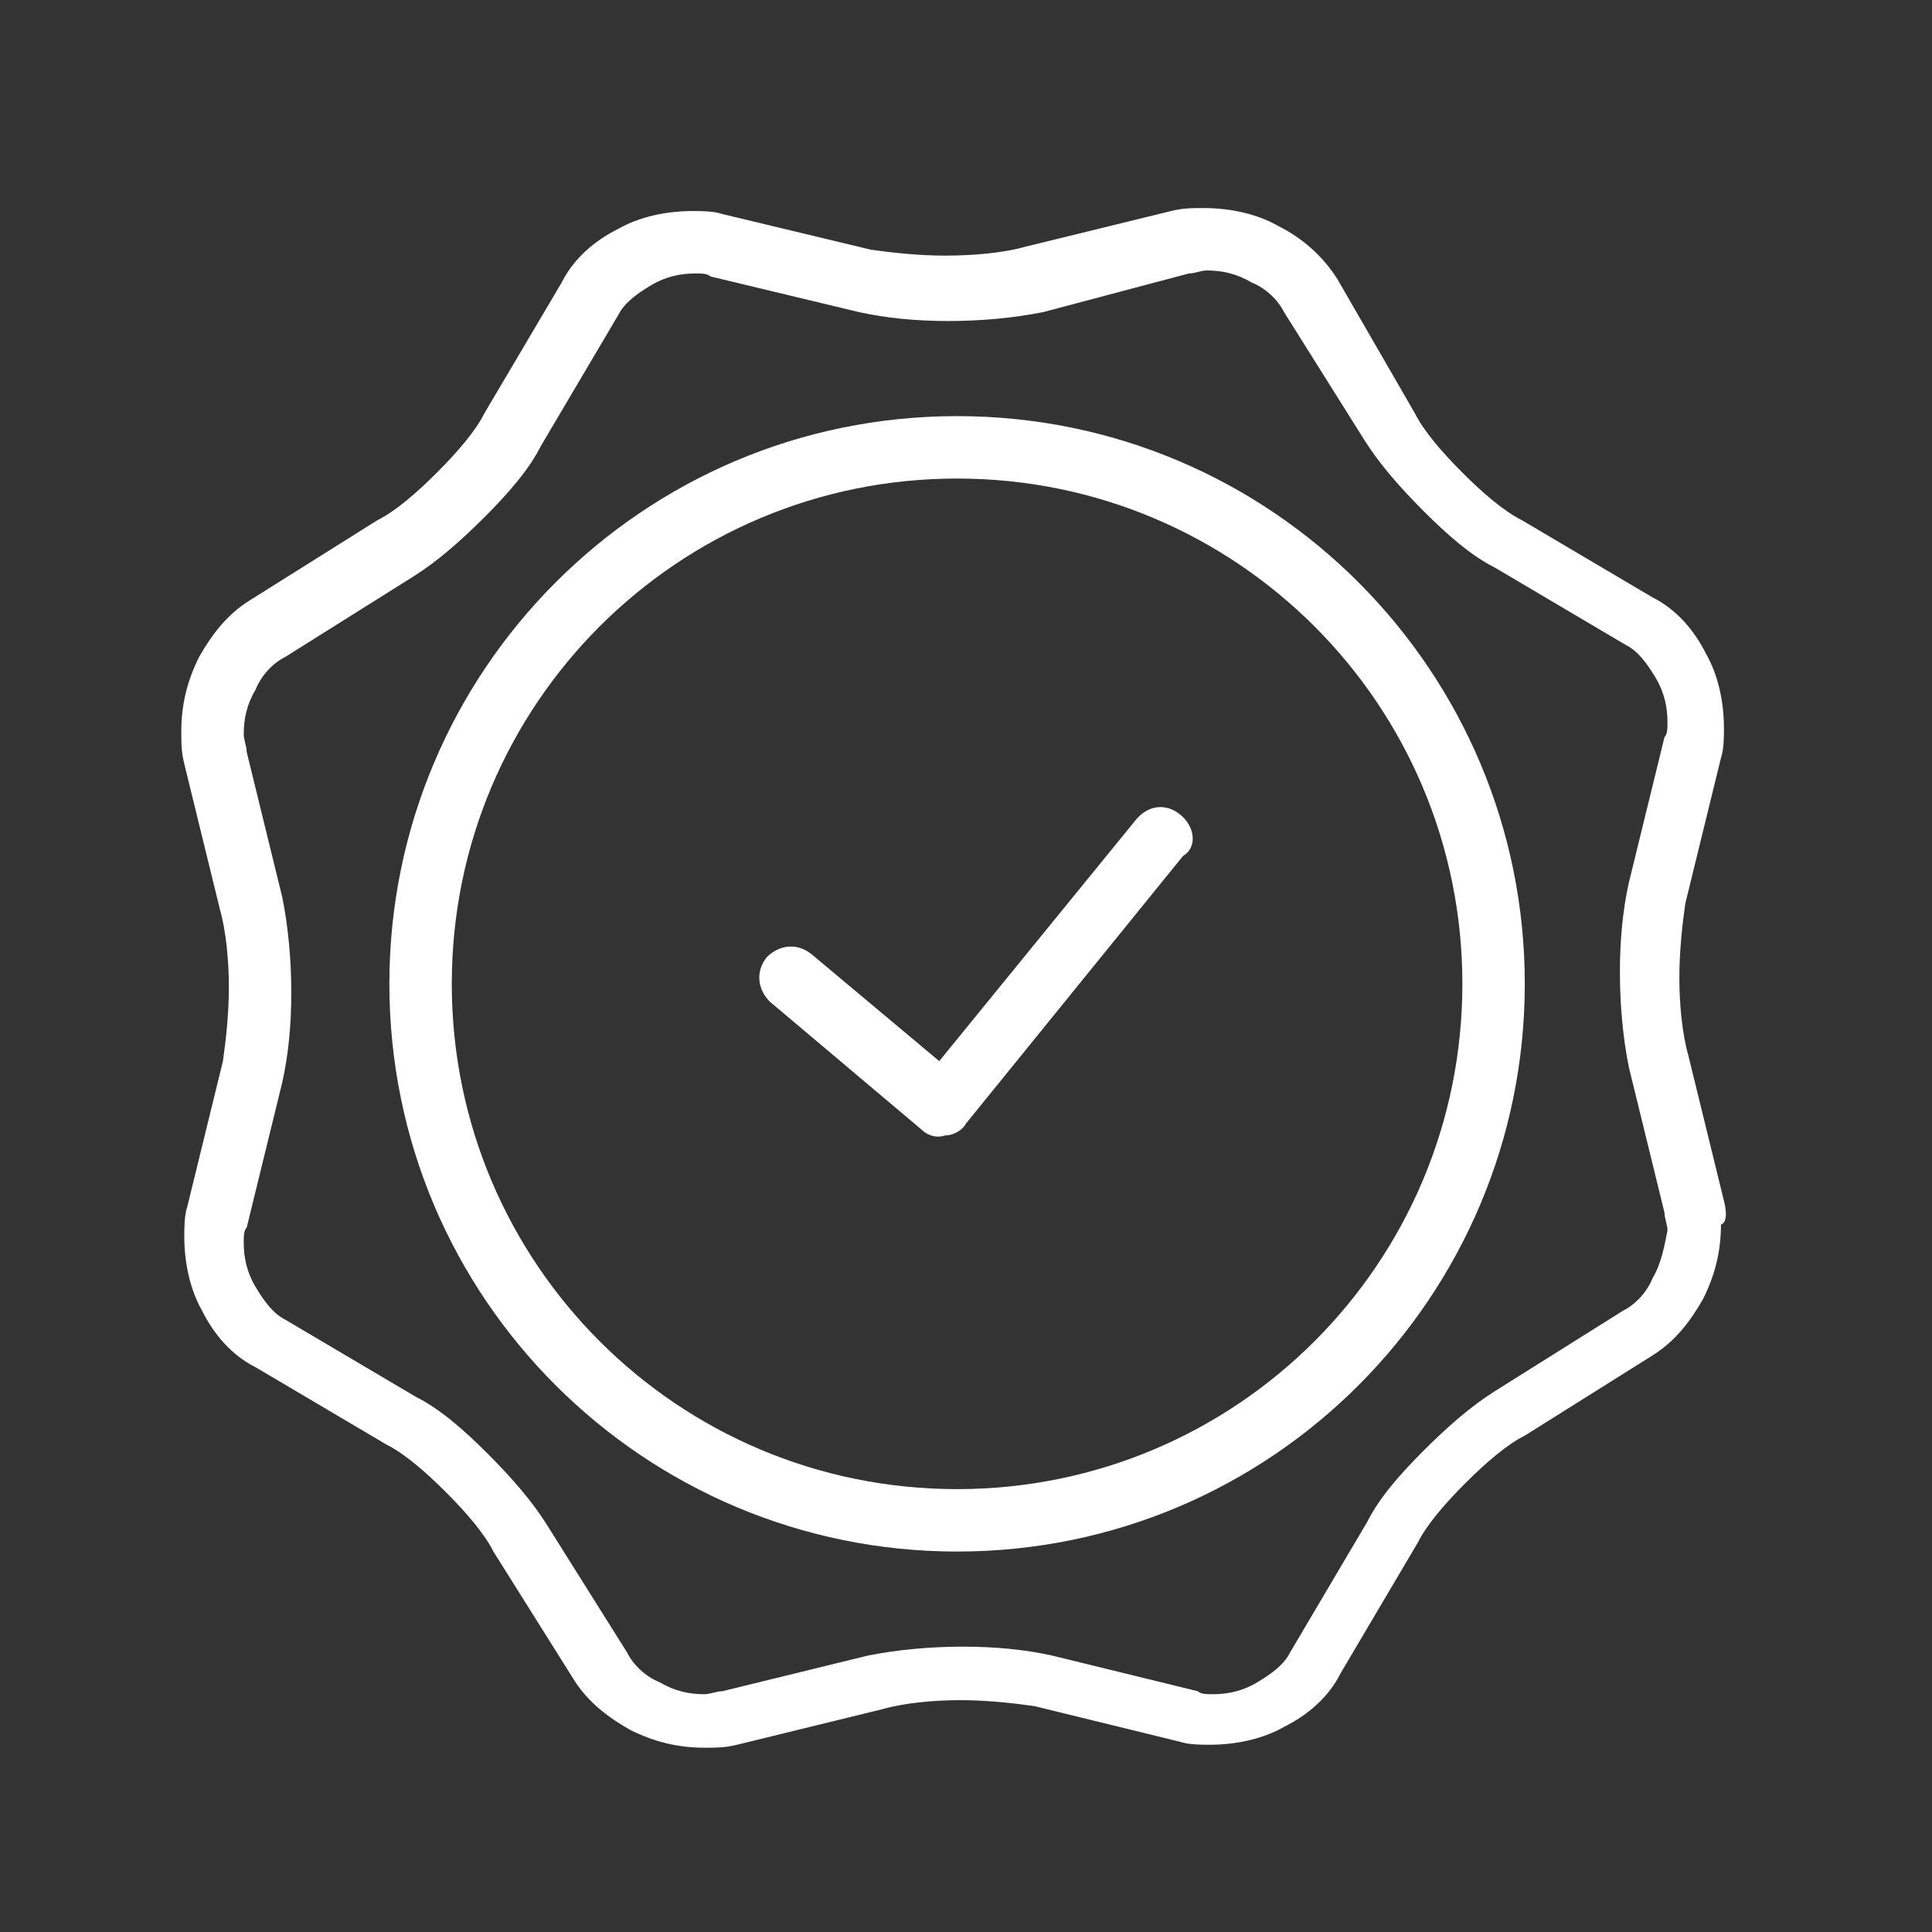 <?xml version="1.0" encoding="utf-8"?>
<!-- Generator: Adobe Illustrator 19.0.0, SVG Export Plug-In . SVG Version: 6.00 Build 0)  -->
<svg version="1.1" id="Layer_1" xmlns="http://www.w3.org/2000/svg" xmlns:xlink="http://www.w3.org/1999/xlink" x="0px" y="0px"
	 viewBox="0 0 65 65" style="enable-background:new 0 0 65 65;" xml:space="preserve">
<rect x="0" y="0" width="65" height="65" fill="#333333" stroke="none"/>
<style type="text/css">
	.st0{fill:#FFFFFF;}
</style>
<g id="XMLID_980_">
	<path id="XMLID_1402_" class="st0" d="M39.7,27.4c-0.5-0.4-1.1-0.3-1.5,0.2l-6.6,8.1l-4.3-3.6c-0.5-0.4-1.1-0.3-1.5,0.1
		c-0.4,0.5-0.3,1.1,0.1,1.5l5.1,4.3c0.2,0.2,0.5,0.3,0.8,0.2c0.3,0,0.6-0.2,0.7-0.4l7.3-9C40.3,28.5,40.2,27.8,39.7,27.4z"/>
	<path id="XMLID_1374_" class="st0" d="M32.2,14c-10.6,0-19.1,8.6-19.1,19.1c0,10.6,8.6,19.1,19.1,19.1c10.6,0,19.1-8.6,19.1-19.1
		S42.8,14,32.2,14z M32.2,50.1c-9.4,0-17-7.6-17-17s7.6-17,17-17c9.4,0,17,7.6,17,17S41.6,50.1,32.2,50.1z"/>
	<path id="XMLID_1371_" class="st0" d="M58,40.4l-1.2-4.9c-0.2-0.7-0.3-1.7-0.3-2.6c0-0.9,0.1-1.8,0.2-2.5l1.2-4.9l0,0
		c0.1-0.3,0.1-0.7,0.1-1c0-0.9-0.2-1.8-0.6-2.5c-0.4-0.8-1-1.5-1.8-1.9l-4.4-2.6c-0.6-0.3-1.3-0.9-2-1.6c-0.7-0.7-1.3-1.4-1.6-2
		L45,9.4C44.5,8.6,43.8,8,43,7.6C42.3,7.2,41.4,7,40.5,7c-0.4,0-0.7,0-1.1,0.1l-4.9,1.2c-0.7,0.2-1.7,0.3-2.7,0.3
		c-0.9,0-1.8-0.1-2.5-0.2l-5-1.2c-0.3-0.1-0.7-0.1-1-0.1c-0.9,0-1.8,0.2-2.5,0.6c-0.8,0.4-1.5,1-1.9,1.8l-2.6,4.4
		c-0.3,0.6-0.9,1.3-1.6,2c-0.7,0.7-1.4,1.3-2,1.6l-4.3,2.7c-0.8,0.5-1.3,1.2-1.7,1.9c-0.4,0.8-0.6,1.6-0.6,2.5c0,0.4,0,0.7,0.1,1.1
		l1.2,4.9c0.2,0.7,0.3,1.7,0.3,2.6c0,0.9-0.1,1.8-0.2,2.5l-1.2,4.9l0,0c-0.1,0.3-0.1,0.7-0.1,1c0,0.9,0.2,1.8,0.6,2.5
		c0.4,0.8,1,1.5,1.8,1.9l4.4,2.6c0.6,0.3,1.3,0.9,2,1.6c0.7,0.7,1.3,1.4,1.6,2l2.7,4.3c0.5,0.8,1.2,1.3,1.9,1.7
		c0.8,0.4,1.6,0.6,2.5,0.6c0.4,0,0.7,0,1.1-0.1l4.9-1.2c0.7-0.2,1.7-0.3,2.6-0.3c0.9,0,1.8,0.1,2.5,0.2l4.9,1.2
		c0.3,0.1,0.7,0.1,1,0.1c0.9,0,1.8-0.2,2.5-0.6c0.8-0.4,1.5-1,1.9-1.8l2.6-4.4c0.3-0.6,0.9-1.3,1.6-2c0.7-0.7,1.4-1.3,2-1.6l4.3-2.7
		c0.8-0.5,1.3-1.2,1.7-1.9c0.4-0.8,0.6-1.6,0.6-2.5C58.2,41.1,58,40.4,58,40.4z M55.6,43c-0.2,0.5-0.6,0.9-1,1.1l-4.3,2.7
		c-0.8,0.5-1.6,1.2-2.4,2c-0.8,0.8-1.5,1.6-1.9,2.4l-2.6,4.4c-0.2,0.4-0.6,0.7-1.1,1c-0.5,0.3-1,0.4-1.5,0.4c-0.2,0-0.4,0-0.5-0.1
		l-4.9-1.2c-0.9-0.2-1.9-0.3-3-0.3c-1.1,0-2.2,0.1-3.2,0.3l-4.9,1.2c-0.2,0-0.4,0.1-0.6,0.1c-0.5,0-1-0.1-1.5-0.4
		c-0.5-0.2-0.9-0.6-1.1-1l-2.7-4.3c-0.5-0.8-1.2-1.6-2-2.4c-0.8-0.8-1.6-1.5-2.4-1.9l-4.4-2.6c-0.4-0.2-0.7-0.6-1-1.1
		c-0.3-0.5-0.4-1-0.4-1.5c0-0.2,0-0.4,0.1-0.5v0l1.2-4.9c0.2-0.9,0.3-1.9,0.3-3c0-1.1-0.1-2.2-0.3-3.2l-1.2-4.9
		c0-0.2-0.1-0.4-0.1-0.6c0-0.5,0.1-1,0.4-1.5c0.2-0.5,0.6-0.9,1-1.1l4.3-2.7c0.8-0.5,1.6-1.2,2.4-2c0.8-0.8,1.5-1.6,1.9-2.4l2.6-4.4
		c0.2-0.4,0.6-0.7,1.1-1c0.5-0.3,1-0.4,1.5-0.4c0.2,0,0.4,0,0.5,0.1l5,1.2c0.9,0.2,1.9,0.3,3,0.3c1.1,0,2.2-0.1,3.2-0.3L40,9.2
		c0.2,0,0.4-0.1,0.6-0.1c0.5,0,1,0.1,1.5,0.4c0.5,0.2,0.9,0.6,1.1,1l2.7,4.3c0.5,0.8,1.2,1.6,2,2.4c0.8,0.8,1.6,1.5,2.4,1.9l4.4,2.6
		c0.4,0.2,0.7,0.6,1,1.1c0.3,0.5,0.4,1,0.4,1.5c0,0.2,0,0.4-0.1,0.5v0l-1.2,4.9c-0.2,0.9-0.3,1.9-0.3,3c0,1.1,0.1,2.2,0.3,3.2
		l1.2,4.9h0c0,0.2,0.1,0.4,0.1,0.6C56,41.9,55.9,42.5,55.6,43z"/>
</g>
</svg>
